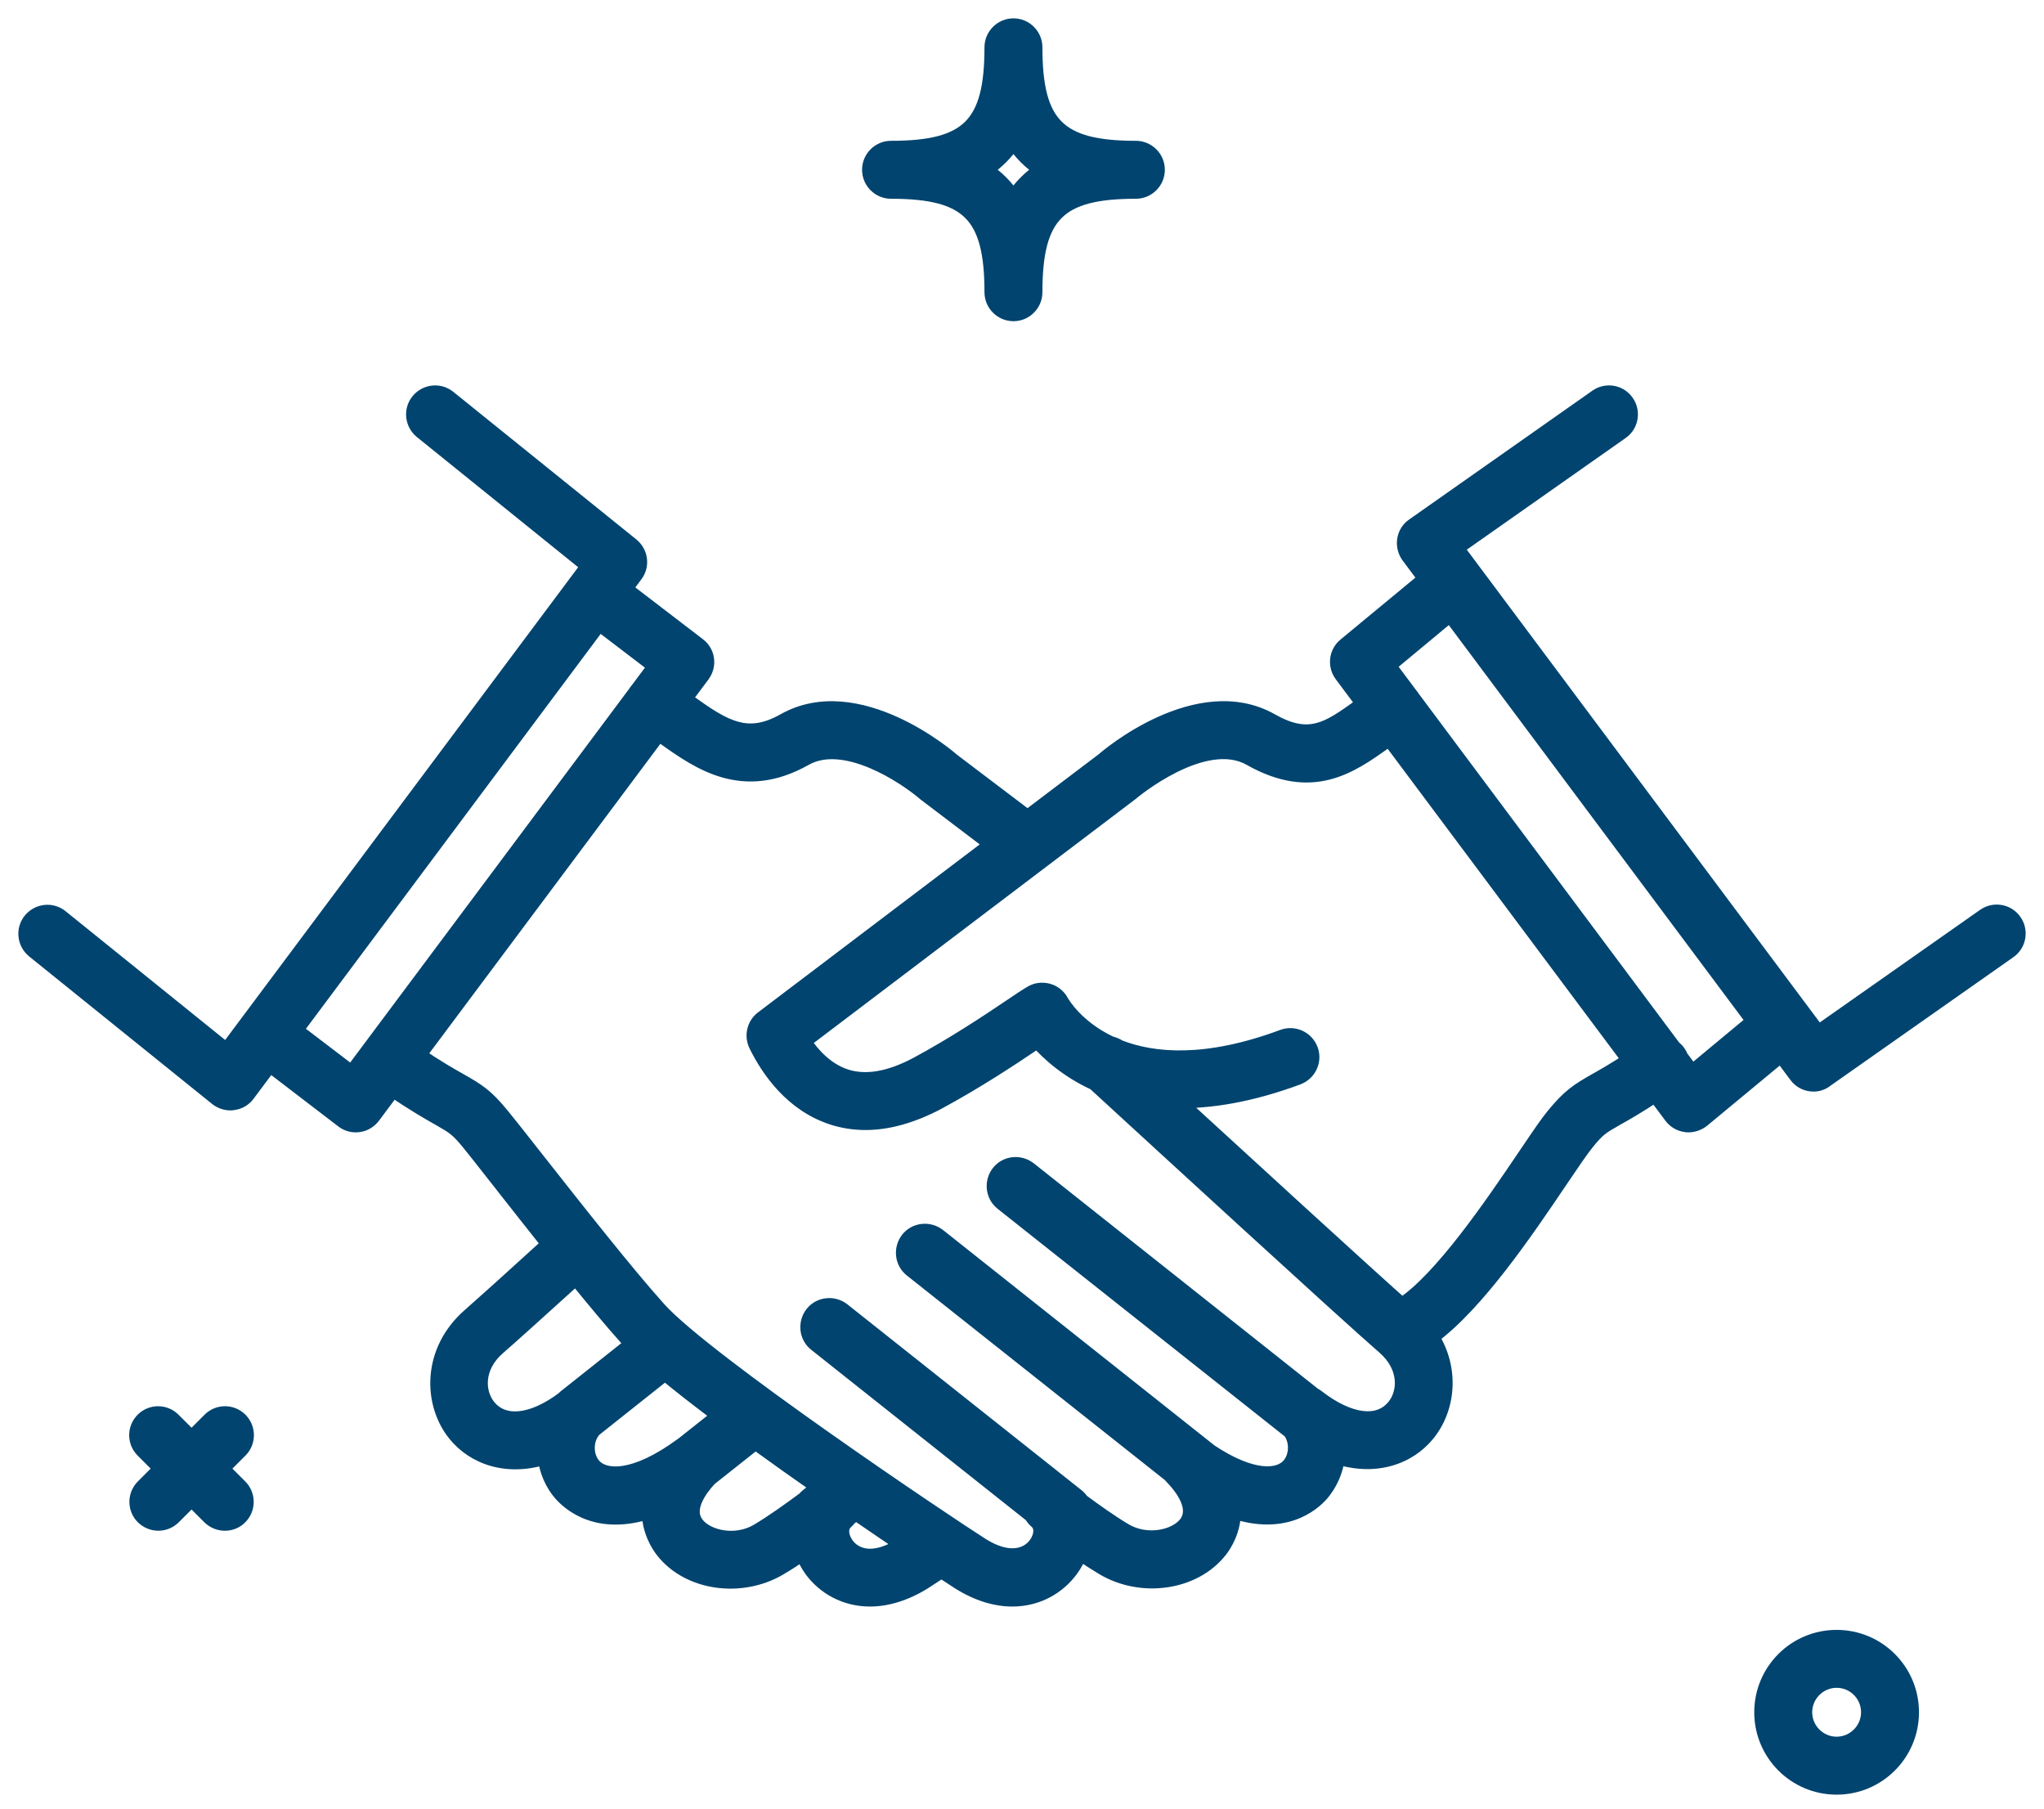 <svg width="78" height="69" viewBox="0 0 78 69" fill="none" xmlns="http://www.w3.org/2000/svg">
<mask id="path-1-outside-1_164_74" maskUnits="userSpaceOnUse" x="0" y="0" width="78" height="69" fill="black">
<rect fill="white" width="78" height="69"/>
<path fill-rule="evenodd" clip-rule="evenodd" d="M37.868 11.149C37.868 11.592 38.231 11.954 38.674 11.954C39.117 11.954 39.479 11.592 39.479 11.149C39.479 8.185 40.381 7.283 43.345 7.283C43.788 7.283 44.151 6.92 44.151 6.477C44.151 6.034 43.788 5.672 43.345 5.672C40.381 5.672 39.479 4.77 39.479 1.805C39.479 1.362 39.117 1 38.674 1C38.231 1 37.868 1.362 37.868 1.805C37.868 4.77 36.966 5.672 34.002 5.672C33.559 5.672 33.197 6.034 33.197 6.477C33.197 6.92 33.559 7.283 34.002 7.283C36.966 7.283 37.868 8.185 37.868 11.149ZM38.674 7.589C38.384 7.138 38.013 6.767 37.562 6.477C38.013 6.187 38.384 5.817 38.674 5.366C38.964 5.817 39.334 6.187 39.785 6.477C39.334 6.767 38.964 7.138 38.674 7.589ZM68.564 41.023C68.717 41.232 68.959 41.345 69.209 41.345C69.362 41.345 69.523 41.297 69.668 41.184L76.659 36.271C77.022 36.021 77.11 35.514 76.852 35.151C76.603 34.789 76.095 34.7 75.733 34.958L69.378 39.42L55.548 20.903L61.863 16.465C62.225 16.215 62.314 15.707 62.056 15.345C61.806 14.983 61.299 14.894 60.937 15.152L53.945 20.065C53.768 20.186 53.647 20.379 53.615 20.597C53.583 20.814 53.639 21.032 53.768 21.209L54.423 22.086L51.343 24.632C51.013 24.906 50.957 25.389 51.214 25.735L52.054 26.86C51.999 26.899 51.945 26.937 51.891 26.976C50.699 27.83 49.974 28.345 48.508 27.515C45.705 25.929 42.234 28.901 42.129 28.998L39.211 31.209L36.346 29.038C36.201 28.909 32.729 25.929 29.926 27.515C28.517 28.305 27.663 27.789 26.278 26.799C26.219 26.756 26.16 26.713 26.101 26.671L26.793 25.743C27.059 25.389 26.995 24.89 26.64 24.624L23.826 22.469L24.232 21.925C24.498 21.579 24.433 21.088 24.095 20.814L17.112 15.184C16.765 14.902 16.258 14.958 15.976 15.305C15.694 15.651 15.751 16.158 16.097 16.44L22.476 21.587L8.646 40.105L2.316 34.998C1.969 34.716 1.462 34.772 1.18 35.119C0.898 35.465 0.954 35.972 1.301 36.254L8.284 41.885C8.429 41.997 8.606 42.062 8.791 42.062C8.824 42.062 8.856 42.062 8.888 42.054C9.105 42.029 9.307 41.917 9.436 41.74L10.293 40.592L13.085 42.73C13.229 42.843 13.399 42.9 13.576 42.9C13.608 42.9 13.648 42.9 13.689 42.891C13.898 42.867 14.091 42.746 14.22 42.577L14.988 41.55C15.844 42.127 16.391 42.438 16.765 42.65C17.329 42.972 17.466 43.053 17.901 43.584C18.107 43.835 18.441 44.26 18.854 44.786L19.182 45.203C19.703 45.868 20.326 46.661 20.969 47.467C19.429 48.87 18.411 49.785 17.949 50.189C16.387 51.542 16.443 53.556 17.394 54.716C18.102 55.578 19.343 56.037 20.817 55.569C20.873 56.093 21.083 56.6 21.445 57.003C21.783 57.374 22.83 58.284 24.788 57.64C24.788 58.389 25.134 58.928 25.311 59.154C26.278 60.386 28.267 60.676 29.741 59.806C30.031 59.637 30.337 59.436 30.643 59.226C30.724 59.46 30.837 59.677 30.99 59.887C31.465 60.531 32.246 60.99 33.197 60.99C33.817 60.99 34.51 60.797 35.242 60.346C35.373 60.261 35.608 60.107 35.924 59.9C36.259 60.121 36.493 60.273 36.596 60.337C37.32 60.797 38.013 60.99 38.633 60.99C39.584 60.99 40.365 60.531 40.848 59.878C41.001 59.669 41.122 59.443 41.203 59.218C41.509 59.427 41.823 59.629 42.105 59.798C43.571 60.668 45.56 60.378 46.535 59.145C46.712 58.92 47.058 58.388 47.058 57.631C49.008 58.284 50.063 57.373 50.401 56.995C50.755 56.592 50.965 56.085 51.029 55.561C52.503 56.028 53.744 55.569 54.452 54.707C55.232 53.764 55.415 52.26 54.614 50.998C56.339 49.746 58.234 46.943 59.513 45.051L59.519 45.042C59.954 44.398 60.324 43.85 60.542 43.584C60.968 43.055 61.108 42.975 61.645 42.668L61.678 42.65C62.014 42.463 62.477 42.199 63.169 41.741L63.788 42.569C63.916 42.747 64.118 42.867 64.335 42.892C64.368 42.9 64.4 42.9 64.432 42.9C64.617 42.9 64.802 42.835 64.956 42.714L67.965 40.221L68.564 41.023ZM24.264 26.436C24.292 26.391 24.323 26.35 24.358 26.313L25.029 25.413L22.863 23.762L11.256 39.307L13.423 40.958L24.257 26.447L24.264 26.436ZM25.203 28.012L25.135 27.964L15.951 40.26C16.695 40.762 17.17 41.031 17.531 41.235L17.555 41.248C18.223 41.627 18.545 41.828 19.141 42.561C19.36 42.826 19.714 43.275 20.15 43.829L20.151 43.829L20.446 44.204L20.56 44.348C21.927 46.086 23.911 48.608 25.126 49.955C26.922 51.953 36.12 58.123 37.457 58.968C38.496 59.621 39.213 59.379 39.543 58.928C39.753 58.646 39.825 58.243 39.568 58.026C39.487 57.959 39.424 57.88 39.377 57.794L31.143 51.26C30.797 50.986 30.74 50.479 31.014 50.125C31.288 49.778 31.795 49.722 32.15 49.996L41.082 57.084C41.154 57.14 41.213 57.207 41.26 57.281C41.738 57.635 42.387 58.098 42.918 58.413C43.756 58.904 44.843 58.678 45.27 58.147C45.745 57.543 45.133 56.737 44.722 56.318C44.702 56.297 44.682 56.274 44.664 56.251L34.791 48.425C34.445 48.151 34.389 47.644 34.663 47.289C34.936 46.943 35.444 46.887 35.798 47.161L46.164 55.384L46.166 55.385C47.788 56.467 48.804 56.373 49.201 55.924C49.514 55.574 49.53 54.976 49.251 54.595L49.241 54.587L38.255 45.88C37.908 45.606 37.852 45.099 38.126 44.744C38.4 44.398 38.907 44.341 39.261 44.615L50.124 53.23C50.17 53.253 50.214 53.281 50.256 53.314C51.48 54.264 52.616 54.409 53.212 53.676C53.671 53.121 53.695 52.13 52.849 51.389C51.246 49.994 43.91 43.258 42.086 41.583L41.779 41.302C40.732 40.82 40.022 40.175 39.592 39.686C39.583 39.69 39.575 39.695 39.567 39.7C39.561 39.705 39.554 39.709 39.547 39.714C39.533 39.724 39.519 39.734 39.503 39.742C38.609 40.346 37.248 41.248 35.766 42.046C34.799 42.553 33.881 42.811 33.027 42.811C32.6 42.811 32.182 42.747 31.779 42.618C30.256 42.127 29.354 40.846 28.871 39.863C28.702 39.517 28.799 39.098 29.105 38.864L37.884 32.214L35.331 30.278C34.526 29.585 32.222 28.063 30.716 28.917C28.353 30.251 26.688 29.067 25.352 28.118L25.343 28.111L25.203 28.012ZM64.037 40.169C64.076 40.225 64.106 40.284 64.129 40.345L64.569 40.934L66.945 38.961L55.338 23.416L52.962 25.389L53.803 26.515C53.834 26.55 53.863 26.588 53.889 26.63L53.889 26.63L63.859 39.984C63.927 40.034 63.987 40.096 64.037 40.169ZM62.205 40.451L53.019 28.151C52.954 28.197 52.889 28.243 52.825 28.289L52.815 28.296C51.529 29.213 50.072 30.25 47.719 28.917C45.931 27.902 43.176 30.222 43.152 30.246L30.643 39.726C30.989 40.258 31.529 40.846 32.27 41.087C33.043 41.337 33.962 41.176 35.001 40.62C36.41 39.863 37.731 38.985 38.601 38.397L38.622 38.383C38.911 38.188 39.153 38.024 39.342 37.914C39.527 37.793 39.761 37.761 39.978 37.817C40.196 37.874 40.381 38.019 40.486 38.22C40.526 38.293 41.065 39.222 42.388 39.836C42.495 39.857 42.598 39.9 42.69 39.965C44.019 40.484 46.034 40.661 48.959 39.573C49.378 39.42 49.837 39.63 49.998 40.048C50.151 40.467 49.942 40.926 49.523 41.087C47.716 41.758 46.182 42 44.893 41.978C47.506 44.375 51.807 48.313 53.491 49.815C55.005 48.845 56.999 45.902 58.19 44.14L58.342 43.916L58.342 43.916L58.342 43.916C58.745 43.321 59.065 42.849 59.301 42.562C59.906 41.828 60.22 41.627 60.888 41.249L60.912 41.235C61.224 41.059 61.622 40.833 62.205 40.451ZM21.976 48.72C20.463 50.09 19.466 50.992 18.996 51.397C18.143 52.138 18.175 53.129 18.634 53.685C19.215 54.391 20.308 54.279 21.497 53.393C21.521 53.368 21.546 53.344 21.574 53.322L24.153 51.274C24.07 51.19 23.993 51.11 23.926 51.035C23.382 50.43 22.694 49.604 21.976 48.72ZM25.378 52.366L22.663 54.522C22.315 54.893 22.309 55.556 22.645 55.932C23.072 56.407 24.216 56.488 26.06 55.127C26.069 55.12 26.078 55.113 26.088 55.107L27.478 54.006C26.701 53.423 25.982 52.865 25.378 52.366ZM26.576 58.163C26.121 57.585 26.663 56.829 27.07 56.391L28.827 54.999C29.632 55.583 30.463 56.172 31.27 56.735L30.829 57.084C30.784 57.12 30.744 57.16 30.709 57.203C30.223 57.565 29.502 58.085 28.92 58.429C28.09 58.92 26.995 58.695 26.576 58.163ZM32.394 57.906C32.359 57.955 32.318 58.001 32.27 58.042C32.013 58.26 32.085 58.663 32.294 58.944C32.625 59.395 33.342 59.637 34.381 58.985L34.468 58.928C33.927 58.563 33.313 58.147 32.659 57.697L32.394 57.906ZM70.086 68.167C68.516 68.167 67.243 66.894 67.243 65.324C67.243 63.753 68.516 62.48 70.086 62.48C71.657 62.48 72.929 63.753 72.929 65.324C72.929 66.894 71.657 68.167 70.086 68.167ZM70.086 64.091C69.41 64.091 68.854 64.647 68.854 65.324C68.854 66 69.41 66.556 70.086 66.556C70.763 66.556 71.319 66 71.319 65.324C71.319 64.647 70.771 64.091 70.086 64.091ZM8.582 58.099C8.373 58.099 8.171 58.018 8.01 57.865L7.309 57.164L6.609 57.865C6.456 58.018 6.246 58.098 6.045 58.098C5.835 58.098 5.634 58.018 5.473 57.865C5.159 57.551 5.159 57.043 5.473 56.729L6.174 56.028L5.465 55.32C5.151 55.006 5.151 54.498 5.465 54.184C5.779 53.87 6.287 53.87 6.601 54.184L7.309 54.893L8.018 54.184C8.332 53.87 8.84 53.87 9.154 54.184C9.468 54.498 9.468 55.005 9.154 55.319L8.445 56.028L9.146 56.729C9.46 57.043 9.46 57.551 9.146 57.865C9.001 58.018 8.792 58.099 8.582 58.099Z"/>
</mask>
<path fill-rule="evenodd" clip-rule="evenodd" d="M37.868 11.149C37.868 11.592 38.231 11.954 38.674 11.954C39.117 11.954 39.479 11.592 39.479 11.149C39.479 8.185 40.381 7.283 43.345 7.283C43.788 7.283 44.151 6.92 44.151 6.477C44.151 6.034 43.788 5.672 43.345 5.672C40.381 5.672 39.479 4.77 39.479 1.805C39.479 1.362 39.117 1 38.674 1C38.231 1 37.868 1.362 37.868 1.805C37.868 4.77 36.966 5.672 34.002 5.672C33.559 5.672 33.197 6.034 33.197 6.477C33.197 6.92 33.559 7.283 34.002 7.283C36.966 7.283 37.868 8.185 37.868 11.149ZM38.674 7.589C38.384 7.138 38.013 6.767 37.562 6.477C38.013 6.187 38.384 5.817 38.674 5.366C38.964 5.817 39.334 6.187 39.785 6.477C39.334 6.767 38.964 7.138 38.674 7.589ZM68.564 41.023C68.717 41.232 68.959 41.345 69.209 41.345C69.362 41.345 69.523 41.297 69.668 41.184L76.659 36.271C77.022 36.021 77.11 35.514 76.852 35.151C76.603 34.789 76.095 34.7 75.733 34.958L69.378 39.42L55.548 20.903L61.863 16.465C62.225 16.215 62.314 15.707 62.056 15.345C61.806 14.983 61.299 14.894 60.937 15.152L53.945 20.065C53.768 20.186 53.647 20.379 53.615 20.597C53.583 20.814 53.639 21.032 53.768 21.209L54.423 22.086L51.343 24.632C51.013 24.906 50.957 25.389 51.214 25.735L52.054 26.86C51.999 26.899 51.945 26.937 51.891 26.976C50.699 27.83 49.974 28.345 48.508 27.515C45.705 25.929 42.234 28.901 42.129 28.998L39.211 31.209L36.346 29.038C36.201 28.909 32.729 25.929 29.926 27.515C28.517 28.305 27.663 27.789 26.278 26.799C26.219 26.756 26.16 26.713 26.101 26.671L26.793 25.743C27.059 25.389 26.995 24.89 26.64 24.624L23.826 22.469L24.232 21.925C24.498 21.579 24.433 21.088 24.095 20.814L17.112 15.184C16.765 14.902 16.258 14.958 15.976 15.305C15.694 15.651 15.751 16.158 16.097 16.44L22.476 21.587L8.646 40.105L2.316 34.998C1.969 34.716 1.462 34.772 1.18 35.119C0.898 35.465 0.954 35.972 1.301 36.254L8.284 41.885C8.429 41.997 8.606 42.062 8.791 42.062C8.824 42.062 8.856 42.062 8.888 42.054C9.105 42.029 9.307 41.917 9.436 41.74L10.293 40.592L13.085 42.73C13.229 42.843 13.399 42.9 13.576 42.9C13.608 42.9 13.648 42.9 13.689 42.891C13.898 42.867 14.091 42.746 14.22 42.577L14.988 41.55C15.844 42.127 16.391 42.438 16.765 42.65C17.329 42.972 17.466 43.053 17.901 43.584C18.107 43.835 18.441 44.26 18.854 44.786L19.182 45.203C19.703 45.868 20.326 46.661 20.969 47.467C19.429 48.87 18.411 49.785 17.949 50.189C16.387 51.542 16.443 53.556 17.394 54.716C18.102 55.578 19.343 56.037 20.817 55.569C20.873 56.093 21.083 56.6 21.445 57.003C21.783 57.374 22.83 58.284 24.788 57.64C24.788 58.389 25.134 58.928 25.311 59.154C26.278 60.386 28.267 60.676 29.741 59.806C30.031 59.637 30.337 59.436 30.643 59.226C30.724 59.46 30.837 59.677 30.99 59.887C31.465 60.531 32.246 60.99 33.197 60.99C33.817 60.99 34.51 60.797 35.242 60.346C35.373 60.261 35.608 60.107 35.924 59.9C36.259 60.121 36.493 60.273 36.596 60.337C37.32 60.797 38.013 60.99 38.633 60.99C39.584 60.99 40.365 60.531 40.848 59.878C41.001 59.669 41.122 59.443 41.203 59.218C41.509 59.427 41.823 59.629 42.105 59.798C43.571 60.668 45.56 60.378 46.535 59.145C46.712 58.92 47.058 58.388 47.058 57.631C49.008 58.284 50.063 57.373 50.401 56.995C50.755 56.592 50.965 56.085 51.029 55.561C52.503 56.028 53.744 55.569 54.452 54.707C55.232 53.764 55.415 52.26 54.614 50.998C56.339 49.746 58.234 46.943 59.513 45.051L59.519 45.042C59.954 44.398 60.324 43.85 60.542 43.584C60.968 43.055 61.108 42.975 61.645 42.668L61.678 42.65C62.014 42.463 62.477 42.199 63.169 41.741L63.788 42.569C63.916 42.747 64.118 42.867 64.335 42.892C64.368 42.9 64.4 42.9 64.432 42.9C64.617 42.9 64.802 42.835 64.956 42.714L67.965 40.221L68.564 41.023ZM24.264 26.436C24.292 26.391 24.323 26.35 24.358 26.313L25.029 25.413L22.863 23.762L11.256 39.307L13.423 40.958L24.257 26.447L24.264 26.436ZM25.203 28.012L25.135 27.964L15.951 40.26C16.695 40.762 17.17 41.031 17.531 41.235L17.555 41.248C18.223 41.627 18.545 41.828 19.141 42.561C19.36 42.826 19.714 43.275 20.15 43.829L20.151 43.829L20.446 44.204L20.56 44.348C21.927 46.086 23.911 48.608 25.126 49.955C26.922 51.953 36.12 58.123 37.457 58.968C38.496 59.621 39.213 59.379 39.543 58.928C39.753 58.646 39.825 58.243 39.568 58.026C39.487 57.959 39.424 57.88 39.377 57.794L31.143 51.26C30.797 50.986 30.74 50.479 31.014 50.125C31.288 49.778 31.795 49.722 32.15 49.996L41.082 57.084C41.154 57.14 41.213 57.207 41.26 57.281C41.738 57.635 42.387 58.098 42.918 58.413C43.756 58.904 44.843 58.678 45.27 58.147C45.745 57.543 45.133 56.737 44.722 56.318C44.702 56.297 44.682 56.274 44.664 56.251L34.791 48.425C34.445 48.151 34.389 47.644 34.663 47.289C34.936 46.943 35.444 46.887 35.798 47.161L46.164 55.384L46.166 55.385C47.788 56.467 48.804 56.373 49.201 55.924C49.514 55.574 49.53 54.976 49.251 54.595L49.241 54.587L38.255 45.88C37.908 45.606 37.852 45.099 38.126 44.744C38.4 44.398 38.907 44.341 39.261 44.615L50.124 53.23C50.17 53.253 50.214 53.281 50.256 53.314C51.48 54.264 52.616 54.409 53.212 53.676C53.671 53.121 53.695 52.13 52.849 51.389C51.246 49.994 43.91 43.258 42.086 41.583L41.779 41.302C40.732 40.82 40.022 40.175 39.592 39.686C39.583 39.69 39.575 39.695 39.567 39.7C39.561 39.705 39.554 39.709 39.547 39.714C39.533 39.724 39.519 39.734 39.503 39.742C38.609 40.346 37.248 41.248 35.766 42.046C34.799 42.553 33.881 42.811 33.027 42.811C32.6 42.811 32.182 42.747 31.779 42.618C30.256 42.127 29.354 40.846 28.871 39.863C28.702 39.517 28.799 39.098 29.105 38.864L37.884 32.214L35.331 30.278C34.526 29.585 32.222 28.063 30.716 28.917C28.353 30.251 26.688 29.067 25.352 28.118L25.343 28.111L25.203 28.012ZM64.037 40.169C64.076 40.225 64.106 40.284 64.129 40.345L64.569 40.934L66.945 38.961L55.338 23.416L52.962 25.389L53.803 26.515C53.834 26.55 53.863 26.588 53.889 26.63L53.889 26.63L63.859 39.984C63.927 40.034 63.987 40.096 64.037 40.169ZM62.205 40.451L53.019 28.151C52.954 28.197 52.889 28.243 52.825 28.289L52.815 28.296C51.529 29.213 50.072 30.25 47.719 28.917C45.931 27.902 43.176 30.222 43.152 30.246L30.643 39.726C30.989 40.258 31.529 40.846 32.27 41.087C33.043 41.337 33.962 41.176 35.001 40.62C36.41 39.863 37.731 38.985 38.601 38.397L38.622 38.383C38.911 38.188 39.153 38.024 39.342 37.914C39.527 37.793 39.761 37.761 39.978 37.817C40.196 37.874 40.381 38.019 40.486 38.22C40.526 38.293 41.065 39.222 42.388 39.836C42.495 39.857 42.598 39.9 42.69 39.965C44.019 40.484 46.034 40.661 48.959 39.573C49.378 39.42 49.837 39.63 49.998 40.048C50.151 40.467 49.942 40.926 49.523 41.087C47.716 41.758 46.182 42 44.893 41.978C47.506 44.375 51.807 48.313 53.491 49.815C55.005 48.845 56.999 45.902 58.19 44.14L58.342 43.916L58.342 43.916L58.342 43.916C58.745 43.321 59.065 42.849 59.301 42.562C59.906 41.828 60.22 41.627 60.888 41.249L60.912 41.235C61.224 41.059 61.622 40.833 62.205 40.451ZM21.976 48.72C20.463 50.09 19.466 50.992 18.996 51.397C18.143 52.138 18.175 53.129 18.634 53.685C19.215 54.391 20.308 54.279 21.497 53.393C21.521 53.368 21.546 53.344 21.574 53.322L24.153 51.274C24.07 51.19 23.993 51.11 23.926 51.035C23.382 50.43 22.694 49.604 21.976 48.72ZM25.378 52.366L22.663 54.522C22.315 54.893 22.309 55.556 22.645 55.932C23.072 56.407 24.216 56.488 26.06 55.127C26.069 55.12 26.078 55.113 26.088 55.107L27.478 54.006C26.701 53.423 25.982 52.865 25.378 52.366ZM26.576 58.163C26.121 57.585 26.663 56.829 27.07 56.391L28.827 54.999C29.632 55.583 30.463 56.172 31.27 56.735L30.829 57.084C30.784 57.12 30.744 57.16 30.709 57.203C30.223 57.565 29.502 58.085 28.92 58.429C28.09 58.92 26.995 58.695 26.576 58.163ZM32.394 57.906C32.359 57.955 32.318 58.001 32.27 58.042C32.013 58.26 32.085 58.663 32.294 58.944C32.625 59.395 33.342 59.637 34.381 58.985L34.468 58.928C33.927 58.563 33.313 58.147 32.659 57.697L32.394 57.906ZM70.086 68.167C68.516 68.167 67.243 66.894 67.243 65.324C67.243 63.753 68.516 62.48 70.086 62.48C71.657 62.48 72.929 63.753 72.929 65.324C72.929 66.894 71.657 68.167 70.086 68.167ZM70.086 64.091C69.41 64.091 68.854 64.647 68.854 65.324C68.854 66 69.41 66.556 70.086 66.556C70.763 66.556 71.319 66 71.319 65.324C71.319 64.647 70.771 64.091 70.086 64.091ZM8.582 58.099C8.373 58.099 8.171 58.018 8.01 57.865L7.309 57.164L6.609 57.865C6.456 58.018 6.246 58.098 6.045 58.098C5.835 58.098 5.634 58.018 5.473 57.865C5.159 57.551 5.159 57.043 5.473 56.729L6.174 56.028L5.465 55.32C5.151 55.006 5.151 54.498 5.465 54.184C5.779 53.87 6.287 53.87 6.601 54.184L7.309 54.893L8.018 54.184C8.332 53.87 8.84 53.87 9.154 54.184C9.468 54.498 9.468 55.005 9.154 55.319L8.445 56.028L9.146 56.729C9.46 57.043 9.46 57.551 9.146 57.865C9.001 58.018 8.792 58.099 8.582 58.099Z" fill="#00446F"/>
<path d="M37.562 6.477L37.4 6.225L37.007 6.477L37.4 6.729L37.562 6.477ZM38.674 7.589L38.421 7.751L38.674 8.143L38.926 7.751L38.674 7.589ZM38.674 5.366L38.926 5.203L38.674 4.811L38.421 5.203L38.674 5.366ZM39.785 6.477L39.947 6.729L40.34 6.477L39.947 6.225L39.785 6.477ZM68.564 41.023L68.806 40.846L68.805 40.843L68.564 41.023ZM69.668 41.184L69.495 40.938L69.489 40.943L69.484 40.947L69.668 41.184ZM76.659 36.271L76.489 36.024L76.487 36.025L76.659 36.271ZM76.852 35.151L76.605 35.321L76.608 35.325L76.852 35.151ZM75.733 34.958L75.905 35.203L75.907 35.202L75.733 34.958ZM69.378 39.42L69.137 39.6L69.312 39.833L69.55 39.666L69.378 39.42ZM55.548 20.903L55.376 20.657L55.123 20.835L55.308 21.082L55.548 20.903ZM61.863 16.465L61.693 16.218L61.69 16.219L61.863 16.465ZM62.056 15.345L61.809 15.515L61.812 15.519L62.056 15.345ZM60.937 15.152L61.109 15.397L61.111 15.396L60.937 15.152ZM53.945 20.065L54.114 20.313L54.118 20.311L53.945 20.065ZM53.615 20.597L53.912 20.641L53.912 20.641L53.615 20.597ZM53.768 21.209L53.525 21.385L53.528 21.388L53.768 21.209ZM54.423 22.086L54.614 22.317L54.834 22.135L54.663 21.907L54.423 22.086ZM51.343 24.632L51.152 24.401L51.152 24.401L51.343 24.632ZM51.214 25.735L50.974 25.915L50.974 25.915L51.214 25.735ZM52.054 26.86L52.227 27.105L52.479 26.927L52.295 26.68L52.054 26.86ZM51.891 26.976L51.717 26.732L51.716 26.732L51.891 26.976ZM48.508 27.515L48.36 27.777L48.36 27.777L48.508 27.515ZM42.129 28.998L42.31 29.237L42.322 29.228L42.332 29.218L42.129 28.998ZM39.211 31.209L39.029 31.448L39.211 31.585L39.392 31.448L39.211 31.209ZM36.346 29.038L36.147 29.262L36.155 29.27L36.165 29.277L36.346 29.038ZM29.926 27.515L30.073 27.777L30.074 27.776L29.926 27.515ZM26.278 26.799L26.101 27.041L26.103 27.043L26.278 26.799ZM26.101 26.671L25.86 26.491L25.677 26.736L25.926 26.914L26.101 26.671ZM26.793 25.743L26.553 25.563L26.553 25.564L26.793 25.743ZM26.64 24.624L26.458 24.862L26.46 24.864L26.64 24.624ZM23.826 22.469L23.586 22.289L23.409 22.527L23.644 22.707L23.826 22.469ZM24.232 21.925L23.994 21.743L23.991 21.746L24.232 21.925ZM24.095 20.814L24.284 20.581L24.283 20.58L24.095 20.814ZM17.112 15.184L16.922 15.416L16.923 15.417L17.112 15.184ZM15.976 15.305L16.209 15.494L16.209 15.494L15.976 15.305ZM16.097 16.44L15.908 16.673L15.909 16.674L16.097 16.44ZM22.476 21.587L22.716 21.767L22.889 21.535L22.664 21.354L22.476 21.587ZM8.646 40.105L8.458 40.338L8.7 40.533L8.887 40.284L8.646 40.105ZM2.316 34.998L2.126 35.231L2.127 35.231L2.316 34.998ZM1.18 35.119L0.947 34.929L1.18 35.119ZM1.301 36.254L1.111 36.487L1.112 36.488L1.301 36.254ZM8.284 41.885L8.096 42.118L8.1 42.121L8.284 41.885ZM8.888 42.054L8.855 41.755L8.835 41.758L8.815 41.763L8.888 42.054ZM9.436 41.74L9.195 41.56L9.193 41.563L9.436 41.74ZM10.293 40.592L10.475 40.354L10.234 40.169L10.052 40.413L10.293 40.592ZM13.085 42.73L13.269 42.493L13.267 42.492L13.085 42.73ZM13.689 42.891L13.654 42.593L13.642 42.595L13.63 42.597L13.689 42.891ZM14.22 42.577L14.459 42.759L14.461 42.757L14.22 42.577ZM14.988 41.55L15.156 41.301L14.919 41.141L14.748 41.37L14.988 41.55ZM16.765 42.65L16.914 42.389L16.913 42.389L16.765 42.65ZM17.901 43.584L17.669 43.774L17.669 43.774L17.901 43.584ZM18.854 44.786L18.618 44.972L18.618 44.972L18.854 44.786ZM19.182 45.203L19.418 45.018L19.418 45.018L19.182 45.203ZM20.969 47.467L21.171 47.689L21.378 47.5L21.203 47.28L20.969 47.467ZM17.949 50.189L18.146 50.416L18.147 50.415L17.949 50.189ZM17.394 54.716L17.162 54.906L17.162 54.906L17.394 54.716ZM20.817 55.569L21.115 55.537L21.076 55.173L20.726 55.284L20.817 55.569ZM21.445 57.003L21.222 57.204L21.224 57.206L21.445 57.003ZM24.788 57.64H25.088V57.225L24.694 57.355L24.788 57.64ZM25.311 59.154L25.547 58.969L25.547 58.968L25.311 59.154ZM29.741 59.806L29.59 59.547L29.589 59.548L29.741 59.806ZM30.643 59.226L30.927 59.129L30.799 58.757L30.474 58.979L30.643 59.226ZM30.99 59.887L30.747 60.064L30.748 60.065L30.99 59.887ZM35.242 60.346L35.4 60.602L35.406 60.597L35.242 60.346ZM35.924 59.9L36.09 59.65L35.925 59.541L35.76 59.649L35.924 59.9ZM36.596 60.337L36.756 60.084L36.755 60.084L36.596 60.337ZM40.848 59.878L41.089 60.057L41.09 60.055L40.848 59.878ZM41.203 59.218L41.372 58.97L41.051 58.751L40.92 59.117L41.203 59.218ZM42.105 59.798L41.95 60.055L41.952 60.056L42.105 59.798ZM46.535 59.145L46.77 59.331L46.771 59.331L46.535 59.145ZM47.058 57.631L47.154 57.347L46.758 57.214V57.631H47.058ZM50.401 56.995L50.625 57.195L50.626 57.193L50.401 56.995ZM51.029 55.561L51.12 55.275L50.776 55.166L50.731 55.525L51.029 55.561ZM54.452 54.707L54.221 54.516L54.221 54.517L54.452 54.707ZM54.614 50.998L54.437 50.756L54.209 50.921L54.361 51.159L54.614 50.998ZM59.513 45.051L59.761 45.219L59.761 45.219L59.513 45.051ZM59.519 45.042L59.767 45.21L59.767 45.21L59.519 45.042ZM60.542 43.584L60.774 43.774L60.775 43.773L60.542 43.584ZM61.645 42.668L61.794 42.929L61.794 42.929L61.645 42.668ZM61.678 42.65L61.532 42.388L61.529 42.39L61.678 42.65ZM63.169 41.741L63.409 41.562L63.24 41.335L63.004 41.491L63.169 41.741ZM63.788 42.569L64.03 42.393L64.028 42.39L63.788 42.569ZM64.335 42.892L64.408 42.6L64.388 42.596L64.368 42.593L64.335 42.892ZM64.956 42.714L65.141 42.95L65.147 42.945L64.956 42.714ZM67.965 40.221L68.206 40.041L68.017 39.788L67.774 39.99L67.965 40.221ZM24.358 26.313L24.578 26.517L24.589 26.505L24.598 26.492L24.358 26.313ZM24.264 26.436L24.009 26.279L24.008 26.28L24.264 26.436ZM25.029 25.413L25.27 25.593L25.448 25.355L25.211 25.174L25.029 25.413ZM22.863 23.762L23.045 23.523L22.804 23.34L22.622 23.582L22.863 23.762ZM11.256 39.307L11.016 39.128L10.838 39.366L11.074 39.546L11.256 39.307ZM13.423 40.958L13.241 41.197L13.482 41.381L13.663 41.138L13.423 40.958ZM24.257 26.447L24.498 26.627L24.506 26.615L24.514 26.603L24.257 26.447ZM25.135 27.964L25.308 27.719L25.07 27.55L24.895 27.784L25.135 27.964ZM25.203 28.012L25.029 28.256L25.029 28.257L25.203 28.012ZM15.951 40.26L15.71 40.081L15.522 40.333L15.783 40.509L15.951 40.26ZM17.531 41.235L17.679 40.974L17.679 40.974L17.531 41.235ZM17.555 41.248L17.702 40.987L17.702 40.987L17.555 41.248ZM19.141 42.561L18.909 42.75L18.91 42.752L19.141 42.561ZM20.15 43.829L19.915 44.014L19.915 44.016L20.15 43.829ZM20.151 43.829L20.386 43.644L20.385 43.642L20.151 43.829ZM20.446 44.204L20.682 44.019L20.682 44.019L20.446 44.204ZM20.56 44.348L20.795 44.163L20.795 44.163L20.56 44.348ZM25.126 49.955L25.349 49.755L25.349 49.754L25.126 49.955ZM37.457 58.968L37.297 59.222L37.298 59.222L37.457 58.968ZM39.543 58.928L39.303 58.749L39.301 58.751L39.543 58.928ZM39.568 58.026L39.761 57.797L39.76 57.795L39.568 58.026ZM39.377 57.794L39.64 57.65L39.611 57.597L39.563 57.559L39.377 57.794ZM31.143 51.26L31.329 51.025L31.329 51.025L31.143 51.26ZM31.014 50.125L30.779 49.939L30.777 49.941L31.014 50.125ZM32.15 49.996L32.336 49.761L32.333 49.758L32.15 49.996ZM41.082 57.084L40.896 57.319L40.896 57.319L41.082 57.084ZM41.26 57.281L41.006 57.441L41.036 57.488L41.081 57.522L41.26 57.281ZM42.918 58.413L42.766 58.671L42.767 58.671L42.918 58.413ZM45.27 58.147L45.504 58.334L45.506 58.332L45.27 58.147ZM44.722 56.318L44.508 56.528L44.508 56.528L44.722 56.318ZM44.664 56.251L44.901 56.067L44.879 56.038L44.85 56.016L44.664 56.251ZM34.791 48.425L34.978 48.19L34.977 48.19L34.791 48.425ZM34.663 47.289L34.427 47.103L34.425 47.106L34.663 47.289ZM35.798 47.161L35.985 46.925L35.982 46.923L35.798 47.161ZM46.164 55.384L45.978 55.619L45.978 55.619L46.164 55.384ZM46.166 55.385L45.98 55.62L45.989 55.628L45.999 55.635L46.166 55.385ZM49.201 55.924L48.977 55.724L48.976 55.725L49.201 55.924ZM49.251 54.595L49.493 54.418L49.471 54.387L49.441 54.363L49.251 54.595ZM49.241 54.587L49.431 54.355L49.427 54.352L49.241 54.587ZM38.255 45.88L38.441 45.645L38.441 45.644L38.255 45.88ZM38.126 44.744L37.891 44.558L37.888 44.561L38.126 44.744ZM39.261 44.615L39.448 44.38L39.445 44.378L39.261 44.615ZM50.124 53.23L49.937 53.465L49.961 53.484L49.989 53.498L50.124 53.23ZM50.256 53.314L50.071 53.55L50.072 53.551L50.256 53.314ZM53.212 53.676L52.981 53.485L52.979 53.487L53.212 53.676ZM52.849 51.389L53.047 51.163L53.046 51.163L52.849 51.389ZM42.086 41.583L42.288 41.362L42.288 41.362L42.086 41.583ZM41.779 41.302L41.982 41.081L41.947 41.049L41.905 41.029L41.779 41.302ZM39.592 39.686L39.817 39.488L39.664 39.314L39.458 39.418L39.592 39.686ZM39.567 39.7L39.733 39.95L39.733 39.95L39.567 39.7ZM39.547 39.714L39.722 39.958L39.722 39.958L39.547 39.714ZM39.503 39.742L39.369 39.474L39.351 39.483L39.335 39.494L39.503 39.742ZM35.766 42.046L35.905 42.312L35.908 42.31L35.766 42.046ZM31.779 42.618L31.687 42.903L31.687 42.904L31.779 42.618ZM28.871 39.863L28.602 39.995L28.602 39.995L28.871 39.863ZM29.105 38.864L28.924 38.625L28.923 38.626L29.105 38.864ZM37.884 32.214L38.065 32.453L38.38 32.214L38.065 31.975L37.884 32.214ZM35.331 30.278L35.135 30.506L35.142 30.512L35.15 30.517L35.331 30.278ZM30.716 28.917L30.863 29.178L30.864 29.178L30.716 28.917ZM25.352 28.118L25.526 27.873L25.526 27.873L25.352 28.118ZM25.343 28.111L25.517 27.867L25.517 27.867L25.343 28.111ZM64.129 40.345L63.847 40.449L63.862 40.49L63.888 40.524L64.129 40.345ZM64.037 40.169L64.284 39.999L64.284 39.999L64.037 40.169ZM64.569 40.934L64.329 41.114L64.517 41.367L64.76 41.165L64.569 40.934ZM66.945 38.961L67.137 39.192L67.356 39.01L67.185 38.782L66.945 38.961ZM55.338 23.416L55.579 23.236L55.39 22.983L55.147 23.185L55.338 23.416ZM52.962 25.389L52.771 25.158L52.551 25.34L52.722 25.569L52.962 25.389ZM53.803 26.515L53.563 26.695L53.571 26.706L53.58 26.716L53.803 26.515ZM53.889 26.63L53.633 26.787L53.633 26.787L53.889 26.63ZM53.889 26.63L53.634 26.788L53.641 26.799L53.649 26.81L53.889 26.63ZM63.859 39.984L63.619 40.163L63.645 40.198L63.679 40.224L63.859 39.984ZM53.019 28.151L53.259 27.972L53.084 27.738L52.846 27.906L53.019 28.151ZM62.205 40.451L62.37 40.702L62.637 40.527L62.446 40.271L62.205 40.451ZM52.825 28.289L52.999 28.533L53 28.532L52.825 28.289ZM52.815 28.296L52.989 28.541L52.989 28.541L52.815 28.296ZM47.719 28.917L47.571 29.178L47.571 29.178L47.719 28.917ZM43.152 30.246L43.333 30.485L43.349 30.473L43.364 30.458L43.152 30.246ZM30.643 39.726L30.462 39.487L30.239 39.656L30.392 39.89L30.643 39.726ZM32.27 41.087L32.177 41.373L32.178 41.373L32.27 41.087ZM35.001 40.62L35.142 40.885L35.143 40.885L35.001 40.62ZM38.601 38.397L38.433 38.149L38.433 38.149L38.601 38.397ZM38.622 38.383L38.79 38.632L38.79 38.632L38.622 38.383ZM39.342 37.914L39.493 38.173L39.5 38.169L39.506 38.165L39.342 37.914ZM40.486 38.22L40.219 38.358L40.224 38.366L40.486 38.22ZM42.388 39.836L42.261 40.108L42.294 40.123L42.329 40.13L42.388 39.836ZM42.69 39.965L42.518 40.21L42.547 40.231L42.581 40.244L42.69 39.965ZM48.959 39.573L48.856 39.291L48.855 39.292L48.959 39.573ZM49.998 40.048L50.28 39.945L50.278 39.941L49.998 40.048ZM49.523 41.087L49.627 41.369L49.631 41.367L49.523 41.087ZM44.893 41.978L44.898 41.678L44.107 41.664L44.69 42.199L44.893 41.978ZM53.491 49.815L53.292 50.039L53.462 50.191L53.653 50.068L53.491 49.815ZM58.19 44.14L57.941 43.972L57.941 43.972L58.19 44.14ZM58.342 43.916L58.59 44.085L58.594 44.078L58.599 44.071L58.342 43.916ZM58.342 43.916L58.095 43.745L58.09 43.753L58.084 43.762L58.342 43.916ZM58.342 43.916L58.588 44.087L58.59 44.084L58.342 43.916ZM59.301 42.562L59.533 42.752L59.533 42.752L59.301 42.562ZM60.888 41.249L60.74 40.987L60.74 40.987L60.888 41.249ZM60.912 41.235L60.764 40.974L60.764 40.974L60.912 41.235ZM18.996 51.397L18.8 51.17L18.8 51.171L18.996 51.397ZM21.976 48.72L22.209 48.531L22.01 48.286L21.775 48.498L21.976 48.72ZM18.634 53.685L18.866 53.494L18.865 53.494L18.634 53.685ZM21.497 53.393L21.676 53.634L21.697 53.618L21.714 53.6L21.497 53.393ZM21.574 53.322L21.387 53.087L21.384 53.089L21.574 53.322ZM24.153 51.274L24.34 51.509L24.603 51.3L24.366 51.062L24.153 51.274ZM23.926 51.035L24.149 50.834L24.149 50.834L23.926 51.035ZM22.663 54.522L22.476 54.286L22.459 54.3L22.444 54.317L22.663 54.522ZM25.378 52.366L25.569 52.134L25.381 51.98L25.191 52.131L25.378 52.366ZM22.645 55.932L22.421 56.132L22.422 56.133L22.645 55.932ZM26.06 55.127L25.882 54.885L25.882 54.885L26.06 55.127ZM26.088 55.107L26.256 55.355L26.265 55.349L26.274 55.342L26.088 55.107ZM27.478 54.006L27.665 54.241L27.97 53.999L27.658 53.766L27.478 54.006ZM27.07 56.391L26.884 56.156L26.866 56.17L26.851 56.187L27.07 56.391ZM26.576 58.163L26.34 58.349L26.34 58.349L26.576 58.163ZM28.827 54.999L29.003 54.756L28.819 54.623L28.641 54.764L28.827 54.999ZM31.27 56.735L31.456 56.97L31.772 56.72L31.441 56.489L31.27 56.735ZM30.829 57.084L30.643 56.848L30.639 56.851L30.829 57.084ZM30.709 57.203L30.889 57.443L30.919 57.421L30.942 57.392L30.709 57.203ZM28.92 58.429L28.767 58.171L28.767 58.171L28.92 58.429ZM32.27 58.042L32.464 58.272L32.468 58.268L32.27 58.042ZM32.394 57.906L32.208 57.671L32.176 57.697L32.152 57.73L32.394 57.906ZM32.294 58.944L32.536 58.767L32.535 58.766L32.294 58.944ZM34.381 58.985L34.54 59.239L34.544 59.236L34.381 58.985ZM34.468 58.928L34.632 59.179L35.011 58.932L34.636 58.679L34.468 58.928ZM32.659 57.697L32.829 57.45L32.647 57.325L32.473 57.462L32.659 57.697ZM8.01 57.865L7.798 58.077L7.804 58.083L8.01 57.865ZM7.309 57.164L7.522 56.952L7.309 56.74L7.097 56.952L7.309 57.164ZM6.609 57.865L6.821 58.077L6.821 58.077L6.609 57.865ZM5.473 57.865L5.261 58.077L5.266 58.082L5.473 57.865ZM5.473 56.729L5.685 56.941L5.685 56.941L5.473 56.729ZM6.174 56.028L6.386 56.24L6.598 56.028L6.386 55.816L6.174 56.028ZM5.465 55.32L5.253 55.532L5.253 55.532L5.465 55.32ZM5.465 54.184L5.253 53.972L5.253 53.972L5.465 54.184ZM6.601 54.184L6.813 53.972L6.813 53.972L6.601 54.184ZM7.309 54.893L7.097 55.105L7.309 55.317L7.522 55.105L7.309 54.893ZM8.018 54.184L8.23 54.396L8.23 54.396L8.018 54.184ZM9.154 54.184L8.942 54.396L8.942 54.396L9.154 54.184ZM9.154 55.319L9.366 55.532L9.366 55.532L9.154 55.319ZM8.445 56.028L8.233 55.816L8.021 56.028L8.233 56.24L8.445 56.028ZM9.146 56.729L8.934 56.941L8.934 56.941L9.146 56.729ZM9.146 57.865L8.934 57.653L8.928 57.659L9.146 57.865ZM38.674 11.654C38.396 11.654 38.168 11.426 38.168 11.149H37.568C37.568 11.757 38.065 12.254 38.674 12.254V11.654ZM39.179 11.149C39.179 11.426 38.951 11.654 38.674 11.654V12.254C39.282 12.254 39.779 11.757 39.779 11.149H39.179ZM43.345 6.983C41.853 6.983 40.776 7.205 40.089 7.892C39.401 8.579 39.179 9.656 39.179 11.149H39.779C39.779 9.677 40.008 8.821 40.513 8.316C41.018 7.811 41.874 7.583 43.345 7.583V6.983ZM43.851 6.477C43.851 6.754 43.623 6.983 43.345 6.983V7.583C43.954 7.583 44.451 7.086 44.451 6.477H43.851ZM43.345 5.972C43.623 5.972 43.851 6.2 43.851 6.477H44.451C44.451 5.868 43.954 5.372 43.345 5.372V5.972ZM39.179 1.805C39.179 3.298 39.401 4.375 40.089 5.062C40.776 5.749 41.853 5.972 43.345 5.972V5.372C41.874 5.372 41.018 5.143 40.513 4.638C40.008 4.133 39.779 3.277 39.779 1.805H39.179ZM38.674 1.3C38.951 1.3 39.179 1.528 39.179 1.805H39.779C39.779 1.197 39.282 0.7 38.674 0.7V1.3ZM38.168 1.805C38.168 1.528 38.396 1.3 38.674 1.3V0.7C38.065 0.7 37.568 1.197 37.568 1.805H38.168ZM34.002 5.972C35.495 5.972 36.572 5.749 37.259 5.062C37.946 4.375 38.168 3.298 38.168 1.805H37.568C37.568 3.277 37.339 4.133 36.834 4.638C36.33 5.143 35.474 5.372 34.002 5.372V5.972ZM33.496 6.477C33.496 6.2 33.725 5.972 34.002 5.972V5.372C33.393 5.372 32.897 5.868 32.897 6.477H33.496ZM34.002 6.983C33.725 6.983 33.496 6.754 33.496 6.477H32.897C32.897 7.086 33.393 7.583 34.002 7.583V6.983ZM38.168 11.149C38.168 9.656 37.946 8.579 37.259 7.892C36.572 7.205 35.495 6.983 34.002 6.983V7.583C35.474 7.583 36.33 7.811 36.834 8.316C37.339 8.821 37.568 9.677 37.568 11.149H38.168ZM37.4 6.729C37.815 6.996 38.154 7.336 38.421 7.751L38.926 7.426C38.613 6.939 38.212 6.538 37.724 6.225L37.4 6.729ZM38.421 5.203C38.154 5.618 37.815 5.958 37.4 6.225L37.724 6.729C38.212 6.416 38.613 6.015 38.926 5.528L38.421 5.203ZM39.947 6.225C39.532 5.958 39.193 5.618 38.926 5.203L38.421 5.528C38.734 6.015 39.136 6.416 39.623 6.729L39.947 6.225ZM38.926 7.751C39.193 7.336 39.532 6.996 39.947 6.729L39.623 6.225C39.136 6.538 38.734 6.939 38.421 7.426L38.926 7.751ZM69.209 41.045C69.049 41.045 68.9 40.973 68.806 40.846L68.322 41.2C68.535 41.492 68.869 41.645 69.209 41.645V41.045ZM69.484 40.947C69.393 41.018 69.297 41.045 69.209 41.045V41.645C69.426 41.645 69.653 41.576 69.852 41.421L69.484 40.947ZM76.487 36.025L69.495 40.938L69.84 41.429L76.832 36.516L76.487 36.025ZM76.608 35.325C76.77 35.553 76.712 35.87 76.489 36.024L76.829 36.518C77.331 36.172 77.451 35.475 77.097 34.977L76.608 35.325ZM75.907 35.202C76.134 35.041 76.452 35.098 76.605 35.321L77.099 34.981C76.754 34.479 76.056 34.36 75.559 34.713L75.907 35.202ZM69.55 39.666L75.905 35.203L75.56 34.712L69.205 39.175L69.55 39.666ZM55.308 21.082L69.137 39.6L69.618 39.24L55.788 20.723L55.308 21.082ZM61.69 16.219L55.376 20.657L55.721 21.148L62.035 16.71L61.69 16.219ZM61.812 15.519C61.973 15.746 61.916 16.064 61.693 16.218L62.033 16.712C62.535 16.366 62.654 15.669 62.301 15.171L61.812 15.519ZM61.111 15.396C61.338 15.235 61.655 15.292 61.809 15.515L62.303 15.175C61.958 14.673 61.26 14.553 60.763 14.907L61.111 15.396ZM54.118 20.311L61.109 15.397L60.764 14.906L53.773 19.82L54.118 20.311ZM53.912 20.641C53.932 20.505 54.007 20.386 54.114 20.313L53.776 19.817C53.529 19.986 53.363 20.254 53.318 20.553L53.912 20.641ZM54.011 21.032C53.926 20.916 53.892 20.778 53.912 20.641L53.318 20.553C53.274 20.851 53.352 21.147 53.525 21.385L54.011 21.032ZM54.663 21.907L54.008 21.029L53.528 21.388L54.183 22.265L54.663 21.907ZM51.534 24.863L54.614 22.317L54.232 21.855L51.152 24.401L51.534 24.863ZM51.455 25.556C51.292 25.337 51.329 25.034 51.535 24.863L51.152 24.401C50.697 24.778 50.622 25.442 50.974 25.915L51.455 25.556ZM52.295 26.68L51.455 25.556L50.974 25.915L51.814 27.039L52.295 26.68ZM52.065 27.22C52.119 27.182 52.173 27.143 52.227 27.105L51.881 26.615C51.825 26.654 51.771 26.693 51.717 26.732L52.065 27.22ZM48.36 27.777C49.139 28.217 49.767 28.324 50.377 28.168C50.956 28.019 51.484 27.637 52.066 27.22L51.716 26.732C51.106 27.169 50.675 27.471 50.228 27.586C49.81 27.694 49.343 27.643 48.656 27.255L48.36 27.777ZM42.332 29.218C42.332 29.218 42.336 29.215 42.345 29.207C42.353 29.2 42.365 29.19 42.38 29.177C42.409 29.153 42.451 29.118 42.504 29.076C42.611 28.992 42.761 28.878 42.947 28.748C43.321 28.488 43.836 28.167 44.43 27.899C45.631 27.356 47.085 27.054 48.36 27.777L48.656 27.255C47.129 26.39 45.445 26.781 44.183 27.352C42.914 27.926 41.994 28.714 41.925 28.777L42.332 29.218ZM39.392 31.448L42.31 29.237L41.948 28.759L39.029 30.969L39.392 31.448ZM36.165 29.277L39.029 31.448L39.392 30.969L36.527 28.799L36.165 29.277ZM30.074 27.776C31.349 27.055 32.803 27.357 34.009 27.906C35.207 28.452 36.085 29.207 36.147 29.262L36.545 28.813C36.462 28.739 35.532 27.94 34.257 27.36C32.99 26.784 31.306 26.39 29.779 27.254L30.074 27.776ZM26.103 27.043C26.788 27.532 27.39 27.943 28.014 28.114C28.666 28.292 29.313 28.203 30.073 27.777L29.78 27.254C29.13 27.617 28.645 27.665 28.172 27.535C27.67 27.398 27.153 27.056 26.452 26.555L26.103 27.043ZM25.926 26.914C25.984 26.956 26.043 26.998 26.101 27.041L26.454 26.556C26.395 26.513 26.335 26.47 26.276 26.427L25.926 26.914ZM26.553 25.564L25.86 26.491L26.341 26.85L27.034 25.923L26.553 25.564ZM26.46 24.864C26.678 25.027 26.723 25.338 26.553 25.563L27.033 25.923C27.396 25.44 27.311 24.752 26.82 24.384L26.46 24.864ZM23.644 22.707L26.458 24.862L26.823 24.386L24.009 22.23L23.644 22.707ZM23.991 21.746L23.586 22.289L24.067 22.648L24.472 22.105L23.991 21.746ZM23.906 21.047C24.121 21.221 24.158 21.529 23.994 21.743L24.47 22.108C24.837 21.63 24.745 20.954 24.284 20.581L23.906 21.047ZM16.923 15.417L23.907 21.047L24.283 20.58L17.3 14.95L16.923 15.417ZM16.209 15.494C16.388 15.274 16.707 15.241 16.922 15.416L17.301 14.951C16.824 14.563 16.128 14.643 15.743 15.115L16.209 15.494ZM16.286 16.208C16.066 16.028 16.033 15.71 16.209 15.494L15.743 15.115C15.355 15.592 15.435 16.288 15.908 16.673L16.286 16.208ZM22.664 21.354L16.285 16.207L15.909 16.674L22.288 21.821L22.664 21.354ZM8.887 40.284L22.716 21.767L22.236 21.408L8.406 39.925L8.887 40.284ZM2.127 35.231L8.458 40.338L8.835 39.871L2.504 34.764L2.127 35.231ZM1.413 35.308C1.592 35.088 1.911 35.055 2.126 35.231L2.505 34.765C2.028 34.377 1.332 34.457 0.947 34.929L1.413 35.308ZM1.49 36.022C1.27 35.843 1.237 35.524 1.413 35.308L0.947 34.929C0.559 35.407 0.639 36.102 1.111 36.487L1.49 36.022ZM8.472 41.651L1.489 36.021L1.112 36.488L8.096 42.118L8.472 41.651ZM8.791 41.762C8.677 41.762 8.563 41.722 8.468 41.648L8.1 42.121C8.294 42.273 8.536 42.362 8.791 42.362V41.762ZM8.815 41.763C8.822 41.761 8.825 41.761 8.821 41.761C8.819 41.761 8.816 41.762 8.811 41.762C8.806 41.762 8.8 41.762 8.791 41.762V42.362C8.818 42.362 8.887 42.363 8.961 42.345L8.815 41.763ZM9.193 41.563C9.116 41.669 8.992 41.74 8.855 41.755L8.921 42.352C9.219 42.319 9.498 42.164 9.678 41.916L9.193 41.563ZM10.052 40.413L9.195 41.56L9.676 41.919L10.533 40.772L10.052 40.413ZM13.267 42.492L10.475 40.354L10.11 40.83L12.902 42.968L13.267 42.492ZM13.576 42.599C13.465 42.599 13.361 42.565 13.269 42.493L12.9 42.967C13.098 43.121 13.333 43.2 13.576 43.2V42.599ZM13.63 42.597C13.628 42.598 13.623 42.598 13.614 42.599C13.603 42.599 13.593 42.599 13.576 42.599V43.2C13.605 43.2 13.674 43.2 13.748 43.186L13.63 42.597ZM13.982 42.395C13.896 42.508 13.773 42.58 13.654 42.593L13.723 43.189C14.023 43.155 14.287 42.985 14.459 42.759L13.982 42.395ZM14.748 41.37L13.98 42.398L14.461 42.757L15.228 41.729L14.748 41.37ZM16.913 42.389C16.542 42.179 16.003 41.872 15.156 41.301L14.82 41.798C15.685 42.382 16.24 42.697 16.617 42.911L16.913 42.389ZM18.133 43.394C17.912 43.124 17.753 42.951 17.568 42.804C17.388 42.66 17.191 42.547 16.914 42.389L16.616 42.91C16.904 43.074 17.057 43.163 17.194 43.273C17.328 43.38 17.455 43.513 17.669 43.774L18.133 43.394ZM19.09 44.601C18.678 44.076 18.341 43.648 18.133 43.394L17.669 43.774C17.872 44.022 18.204 44.444 18.618 44.972L19.09 44.601ZM19.418 45.018L19.09 44.601L18.618 44.972L18.946 45.388L19.418 45.018ZM21.203 47.28C20.562 46.475 19.939 45.683 19.418 45.018L18.945 45.388C19.467 46.053 20.091 46.847 20.734 47.654L21.203 47.28ZM18.147 50.415C18.611 50.008 19.631 49.092 21.171 47.689L20.767 47.245C19.227 48.648 18.211 49.561 17.752 49.963L18.147 50.415ZM17.626 54.526C16.775 53.487 16.71 51.659 18.146 50.416L17.753 49.962C16.064 51.425 16.111 53.624 17.162 54.906L17.626 54.526ZM20.726 55.284C19.363 55.716 18.252 55.287 17.625 54.525L17.162 54.906C17.953 55.868 19.323 56.358 20.907 55.855L20.726 55.284ZM21.668 56.803C21.351 56.451 21.165 56.004 21.115 55.537L20.518 55.602C20.581 56.182 20.814 56.751 21.222 57.204L21.668 56.803ZM24.694 57.355C23.774 57.657 23.092 57.589 22.609 57.419C22.121 57.247 21.815 56.963 21.667 56.801L21.224 57.206C21.414 57.414 21.8 57.77 22.41 57.985C23.024 58.202 23.844 58.266 24.881 57.925L24.694 57.355ZM25.547 58.968C25.392 58.771 25.088 58.296 25.088 57.64H24.488C24.488 58.482 24.876 59.086 25.075 59.339L25.547 58.968ZM29.589 59.548C28.225 60.352 26.408 60.066 25.547 58.969L25.075 59.339C26.148 60.706 28.309 61 29.894 60.065L29.589 59.548ZM30.474 58.979C30.17 59.187 29.871 59.383 29.59 59.547L29.892 60.065C30.192 59.891 30.504 59.685 30.813 59.474L30.474 58.979ZM31.232 59.71C31.096 59.525 30.998 59.334 30.927 59.129L30.36 59.324C30.45 59.586 30.577 59.83 30.747 60.064L31.232 59.71ZM33.197 60.69C32.348 60.69 31.654 60.282 31.231 59.709L30.748 60.065C31.276 60.781 32.145 61.29 33.197 61.29V60.69ZM35.085 60.09C34.392 60.517 33.753 60.69 33.197 60.69V61.29C33.881 61.29 34.627 61.077 35.4 60.601L35.085 60.09ZM35.76 59.649C35.444 59.856 35.209 60.01 35.078 60.095L35.406 60.597C35.537 60.512 35.772 60.358 36.089 60.151L35.76 59.649ZM36.755 60.084C36.656 60.021 36.425 59.871 36.09 59.65L35.759 60.15C36.094 60.371 36.33 60.525 36.436 60.592L36.755 60.084ZM38.633 60.69C38.077 60.69 37.439 60.517 36.756 60.084L36.435 60.591C37.201 61.076 37.949 61.29 38.633 61.29V60.69ZM40.607 59.7C40.176 60.282 39.481 60.69 38.633 60.69V61.29C39.686 61.29 40.554 60.78 41.089 60.057L40.607 59.7ZM40.92 59.117C40.85 59.313 40.743 59.514 40.606 59.701L41.09 60.055C41.259 59.824 41.394 59.574 41.485 59.319L40.92 59.117ZM42.259 59.541C41.983 59.375 41.673 59.177 41.372 58.97L41.033 59.465C41.344 59.678 41.663 59.883 41.95 60.055L42.259 59.541ZM46.3 58.959C45.43 60.059 43.612 60.343 42.258 59.54L41.952 60.056C43.529 60.992 45.69 60.697 46.77 59.331L46.3 58.959ZM46.758 57.631C46.758 58.295 46.454 58.762 46.299 58.96L46.771 59.331C46.969 59.078 47.358 58.482 47.358 57.631H46.758ZM50.177 56.795C50.031 56.959 49.722 57.245 49.234 57.417C48.751 57.587 48.069 57.653 47.154 57.347L46.963 57.916C47.997 58.262 48.817 58.199 49.433 57.983C50.044 57.768 50.433 57.409 50.625 57.195L50.177 56.795ZM50.731 55.525C50.674 55.994 50.486 56.444 50.176 56.797L50.626 57.193C51.024 56.74 51.256 56.175 51.327 55.598L50.731 55.525ZM54.221 54.517C53.594 55.279 52.483 55.707 51.12 55.275L50.939 55.847C52.523 56.349 53.893 55.859 54.684 54.898L54.221 54.517ZM54.361 51.159C55.091 52.309 54.919 53.671 54.221 54.516L54.684 54.898C55.545 53.856 55.739 52.21 54.867 50.838L54.361 51.159ZM59.264 44.883C58.624 45.83 57.836 46.996 56.994 48.081C56.148 49.169 55.264 50.155 54.437 50.756L54.79 51.241C55.688 50.589 56.614 49.547 57.468 48.449C58.324 47.346 59.123 46.164 59.761 45.219L59.264 44.883ZM59.27 44.874L59.264 44.883L59.761 45.219L59.767 45.21L59.27 44.874ZM60.31 43.394C60.081 43.674 59.7 44.237 59.27 44.874L59.767 45.21C60.207 44.559 60.568 44.026 60.774 43.774L60.31 43.394ZM61.496 42.408C61.234 42.558 61.042 42.667 60.865 42.809C60.684 42.954 60.526 43.126 60.308 43.396L60.775 43.773C60.984 43.513 61.11 43.381 61.24 43.277C61.373 43.17 61.52 43.086 61.794 42.929L61.496 42.408ZM61.529 42.39L61.496 42.408L61.794 42.929L61.826 42.91L61.529 42.39ZM63.004 41.491C62.319 41.943 61.864 42.203 61.532 42.388L61.823 42.912C62.165 42.722 62.634 42.454 63.334 41.992L63.004 41.491ZM64.028 42.39L63.409 41.562L62.929 41.921L63.547 42.749L64.028 42.39ZM64.368 42.593C64.238 42.579 64.111 42.505 64.03 42.393L63.545 42.746C63.721 42.989 63.998 43.156 64.302 43.19L64.368 42.593ZM64.432 42.6C64.424 42.6 64.418 42.6 64.412 42.599C64.407 42.599 64.404 42.599 64.402 42.599C64.398 42.599 64.401 42.599 64.408 42.6L64.263 43.183C64.336 43.201 64.405 43.2 64.432 43.2V42.6ZM64.77 42.479C64.668 42.559 64.548 42.6 64.432 42.6V43.2C64.686 43.2 64.937 43.111 65.141 42.95L64.77 42.479ZM67.774 39.99L64.764 42.483L65.147 42.945L68.157 40.452L67.774 39.99ZM68.805 40.843L68.206 40.041L67.725 40.4L68.324 41.202L68.805 40.843ZM24.138 26.109C24.09 26.16 24.047 26.217 24.009 26.279L24.519 26.594C24.537 26.565 24.556 26.54 24.578 26.517L24.138 26.109ZM24.789 25.234L24.117 26.133L24.598 26.492L25.27 25.593L24.789 25.234ZM22.681 24L24.848 25.652L25.211 25.174L23.045 23.523L22.681 24ZM11.496 39.487L23.103 23.941L22.622 23.582L11.016 39.128L11.496 39.487ZM13.605 40.72L11.438 39.069L11.074 39.546L13.241 41.197L13.605 40.72ZM24.017 26.268L13.182 40.779L13.663 41.138L24.498 26.627L24.017 26.268ZM24.008 26.28L24.001 26.292L24.514 26.603L24.521 26.592L24.008 26.28ZM24.961 28.208L25.029 28.256L25.376 27.767L25.308 27.719L24.961 28.208ZM16.191 40.44L25.375 28.143L24.895 27.784L15.71 40.081L16.191 40.44ZM17.679 40.974C17.321 40.771 16.853 40.507 16.119 40.011L15.783 40.509C16.537 41.017 17.02 41.29 17.383 41.496L17.679 40.974ZM17.702 40.987L17.679 40.974L17.383 41.496L17.407 41.509L17.702 40.987ZM19.374 42.372C19.068 41.995 18.823 41.744 18.562 41.537C18.302 41.331 18.036 41.176 17.702 40.987L17.407 41.509C17.742 41.699 17.971 41.834 18.189 42.007C18.405 42.178 18.619 42.394 18.909 42.75L19.374 42.372ZM20.386 43.643C19.951 43.091 19.594 42.638 19.373 42.37L18.91 42.752C19.125 43.013 19.477 43.459 19.915 44.014L20.386 43.643ZM20.385 43.642L20.385 43.642L19.915 44.016L19.916 44.016L20.385 43.642ZM20.682 44.019L20.386 43.644L19.915 44.015L20.211 44.39L20.682 44.019ZM20.795 44.163L20.682 44.019L20.21 44.39L20.324 44.534L20.795 44.163ZM25.349 49.754C24.143 48.416 22.166 45.904 20.795 44.163L20.324 44.534C21.688 46.268 23.68 48.799 24.903 50.156L25.349 49.754ZM37.618 58.715C36.955 58.295 34.326 56.545 31.637 54.648C30.293 53.701 28.936 52.718 27.805 51.849C26.667 50.975 25.777 50.23 25.349 49.755L24.903 50.156C25.373 50.679 26.306 51.455 27.44 52.325C28.58 53.201 29.944 54.189 31.291 55.139C33.984 57.038 36.623 58.795 37.297 59.222L37.618 58.715ZM39.301 58.751C39.184 58.911 38.998 59.037 38.736 59.063C38.47 59.09 38.098 59.016 37.617 58.714L37.298 59.222C37.856 59.573 38.361 59.704 38.796 59.66C39.235 59.616 39.572 59.396 39.785 59.105L39.301 58.751ZM39.374 58.255C39.412 58.287 39.438 58.339 39.431 58.431C39.424 58.528 39.379 58.646 39.303 58.749L39.784 59.107C39.917 58.928 40.013 58.704 40.03 58.475C40.047 58.241 39.98 57.982 39.761 57.797L39.374 58.255ZM39.113 57.937C39.178 58.056 39.266 58.165 39.376 58.256L39.76 57.795C39.709 57.753 39.669 57.704 39.64 57.65L39.113 57.937ZM30.956 51.495L39.19 58.029L39.563 57.559L31.329 51.025L30.956 51.495ZM30.777 49.941C30.406 50.421 30.477 51.117 30.957 51.496L31.329 51.025C31.116 50.856 31.075 50.537 31.251 50.308L30.777 49.941ZM32.333 49.758C31.853 49.387 31.158 49.459 30.779 49.939L31.249 50.311C31.418 50.097 31.738 50.056 31.966 50.233L32.333 49.758ZM41.269 56.849L32.336 49.761L31.963 50.231L40.896 57.319L41.269 56.849ZM41.513 57.12C41.449 57.019 41.367 56.926 41.268 56.848L40.896 57.319C40.941 57.355 40.978 57.396 41.006 57.441L41.513 57.12ZM43.071 58.154C42.554 57.848 41.916 57.393 41.438 57.039L41.081 57.522C41.561 57.877 42.22 58.348 42.766 58.671L43.071 58.154ZM45.036 57.959C44.883 58.149 44.584 58.312 44.206 58.366C43.834 58.419 43.423 58.361 43.07 58.154L42.767 58.671C43.251 58.956 43.803 59.03 44.291 58.96C44.773 58.891 45.23 58.676 45.504 58.334L45.036 57.959ZM44.508 56.528C44.704 56.727 44.93 57.003 45.054 57.284C45.176 57.562 45.175 57.782 45.034 57.961L45.506 58.332C45.84 57.907 45.771 57.423 45.603 57.042C45.437 56.664 45.152 56.328 44.937 56.108L44.508 56.528ZM44.427 56.435C44.452 56.467 44.479 56.498 44.508 56.528L44.938 56.109C44.924 56.096 44.912 56.081 44.901 56.067L44.427 56.435ZM34.605 48.66L44.478 56.486L44.85 56.016L34.978 48.19L34.605 48.66ZM34.425 47.106C34.054 47.586 34.126 48.281 34.605 48.66L34.977 48.19C34.764 48.021 34.723 47.702 34.9 47.473L34.425 47.106ZM35.982 46.923C35.502 46.552 34.806 46.624 34.427 47.103L34.898 47.475C35.066 47.262 35.386 47.221 35.615 47.398L35.982 46.923ZM46.351 55.149L35.985 46.925L35.612 47.396L45.978 55.619L46.351 55.149ZM46.352 55.15L46.351 55.149L45.978 55.619L45.98 55.62L46.352 55.15ZM48.976 55.725C48.861 55.856 48.617 55.979 48.176 55.93C47.733 55.882 47.12 55.661 46.332 55.136L45.999 55.635C46.834 56.192 47.54 56.464 48.11 56.527C48.682 56.589 49.144 56.441 49.426 56.122L48.976 55.725ZM49.009 54.772C49.209 55.045 49.191 55.485 48.977 55.724L49.425 56.123C49.836 55.663 49.852 54.907 49.493 54.418L49.009 54.772ZM49.051 54.819L49.061 54.827L49.441 54.363L49.431 54.355L49.051 54.819ZM38.068 46.115L49.055 54.822L49.427 54.352L38.441 45.645L38.068 46.115ZM37.888 44.561C37.517 45.041 37.589 45.736 38.069 46.115L38.441 45.644C38.228 45.476 38.187 45.156 38.363 44.928L37.888 44.561ZM39.445 44.378C38.965 44.007 38.27 44.078 37.891 44.558L38.361 44.93C38.53 44.717 38.849 44.676 39.078 44.853L39.445 44.378ZM50.31 52.995L39.448 44.38L39.075 44.85L49.937 53.465L50.31 52.995ZM50.441 53.077C50.383 53.033 50.322 52.994 50.259 52.962L49.989 53.498C50.017 53.512 50.045 53.53 50.071 53.55L50.441 53.077ZM52.979 53.487C52.758 53.76 52.434 53.882 52.007 53.829C51.567 53.774 51.027 53.533 50.44 53.077L50.072 53.551C50.709 54.046 51.349 54.352 51.933 54.424C52.528 54.498 53.07 54.326 53.445 53.866L52.979 53.487ZM52.652 51.615C53.385 52.257 53.329 53.064 52.981 53.485L53.443 53.867C54.014 53.177 54.005 52.003 53.047 51.163L52.652 51.615ZM41.883 41.804C43.705 43.477 51.045 50.217 52.653 51.615L53.046 51.163C51.447 49.771 44.116 43.04 42.288 41.362L41.883 41.804ZM41.576 41.523L41.883 41.804L42.288 41.362L41.982 41.081L41.576 41.523ZM39.366 39.884C39.818 40.398 40.561 41.072 41.654 41.574L41.905 41.029C40.903 40.569 40.226 39.953 39.817 39.488L39.366 39.884ZM39.733 39.95C39.734 39.95 39.731 39.952 39.726 39.954L39.458 39.418C39.435 39.429 39.416 39.441 39.402 39.45L39.733 39.95ZM39.722 39.958C39.729 39.953 39.731 39.952 39.733 39.95L39.402 39.45C39.39 39.458 39.379 39.466 39.373 39.47L39.722 39.958ZM39.637 40.011C39.678 39.99 39.71 39.966 39.722 39.958L39.373 39.47C39.369 39.473 39.367 39.474 39.365 39.476C39.363 39.477 39.362 39.478 39.362 39.478C39.361 39.478 39.364 39.477 39.369 39.474L39.637 40.011ZM35.908 42.31C37.404 41.505 38.776 40.596 39.671 39.991L39.335 39.494C38.443 40.097 37.092 40.992 35.624 41.782L35.908 42.31ZM33.027 43.111C33.942 43.111 34.908 42.835 35.905 42.312L35.626 41.78C34.691 42.272 33.821 42.511 33.027 42.511V43.111ZM31.687 42.904C32.12 43.042 32.57 43.111 33.027 43.111V42.511C32.631 42.511 32.243 42.451 31.87 42.332L31.687 42.904ZM28.602 39.995C29.099 41.007 30.05 42.375 31.687 42.903L31.871 42.332C30.463 41.878 29.61 40.685 29.14 39.731L28.602 39.995ZM28.923 38.626C28.502 38.947 28.37 39.522 28.602 39.995L29.141 39.731C29.034 39.512 29.096 39.249 29.287 39.103L28.923 38.626ZM37.703 31.975L28.924 38.625L29.286 39.103L38.065 32.453L37.703 31.975ZM35.15 30.517L37.702 32.453L38.065 31.975L35.512 30.039L35.15 30.517ZM30.864 29.178C31.491 28.822 32.328 28.943 33.171 29.294C34 29.64 34.751 30.174 35.135 30.506L35.527 30.051C35.106 29.689 34.302 29.116 33.401 28.741C32.515 28.371 31.447 28.158 30.568 28.656L30.864 29.178ZM25.179 28.362C25.84 28.832 26.631 29.398 27.567 29.662C28.523 29.932 29.613 29.884 30.863 29.178L30.568 28.656C29.456 29.284 28.532 29.311 27.73 29.085C26.91 28.853 26.201 28.353 25.526 27.873L25.179 28.362ZM25.169 28.356L25.179 28.362L25.526 27.873L25.517 27.867L25.169 28.356ZM25.029 28.257L25.17 28.356L25.517 27.867L25.376 27.767L25.029 28.257ZM64.41 40.241C64.379 40.157 64.337 40.075 64.284 39.999L63.79 40.34C63.814 40.374 63.833 40.411 63.847 40.449L64.41 40.241ZM64.809 40.755L64.369 40.165L63.888 40.524L64.329 41.114L64.809 40.755ZM66.753 38.73L64.377 40.703L64.76 41.165L67.137 39.192L66.753 38.73ZM55.098 23.595L66.704 39.14L67.185 38.782L55.579 23.236L55.098 23.595ZM53.154 25.62L55.53 23.646L55.147 23.185L52.771 25.158L53.154 25.62ZM54.044 26.336L53.203 25.21L52.722 25.569L53.563 26.695L54.044 26.336ZM54.144 26.472C54.109 26.415 54.07 26.363 54.026 26.315L53.58 26.716C53.599 26.737 53.617 26.761 53.633 26.787L54.144 26.472ZM54.144 26.473L54.144 26.472L53.633 26.787L53.634 26.788L54.144 26.473ZM64.1 39.804L54.129 26.451L53.649 26.81L63.619 40.163L64.1 39.804ZM64.284 39.999C64.216 39.899 64.132 39.813 64.039 39.744L63.679 40.224C63.721 40.255 63.759 40.294 63.79 40.34L64.284 39.999ZM52.778 28.331L61.965 40.63L62.446 40.271L53.259 27.972L52.778 28.331ZM53 28.532C53.064 28.487 53.127 28.442 53.191 28.396L52.846 27.906C52.78 27.952 52.715 27.999 52.65 28.045L53 28.532ZM52.989 28.541L52.999 28.533L52.651 28.044L52.641 28.052L52.989 28.541ZM47.571 29.178C48.807 29.878 49.838 29.97 50.741 29.741C51.623 29.518 52.353 28.994 52.989 28.541L52.641 28.052C51.99 28.516 51.349 28.968 50.593 29.16C49.858 29.346 48.984 29.289 47.867 28.656L47.571 29.178ZM43.364 30.458C43.352 30.47 43.35 30.471 43.378 30.448C43.398 30.431 43.428 30.407 43.467 30.376C43.545 30.315 43.657 30.23 43.797 30.13C44.079 29.931 44.468 29.68 44.908 29.46C45.815 29.008 46.82 28.752 47.571 29.178L47.867 28.656C46.829 28.067 45.563 28.463 44.64 28.923C44.165 29.16 43.749 29.43 43.451 29.641C43.301 29.746 43.181 29.838 43.096 29.904C43.054 29.938 43.02 29.965 42.997 29.984C42.981 29.997 42.954 30.019 42.94 30.034L43.364 30.458ZM30.824 39.965L43.333 30.485L42.971 30.007L30.462 39.487L30.824 39.965ZM32.363 40.802C31.715 40.591 31.224 40.068 30.895 39.562L30.392 39.89C30.755 40.448 31.343 41.101 32.177 41.373L32.363 40.802ZM34.859 40.356C33.858 40.891 33.028 41.017 32.362 40.802L32.178 41.373C33.059 41.657 34.065 41.461 35.142 40.885L34.859 40.356ZM38.433 38.149C37.564 38.736 36.254 39.606 34.859 40.356L35.143 40.885C36.566 40.12 37.898 39.234 38.769 38.646L38.433 38.149ZM38.454 38.135L38.433 38.149L38.769 38.646L38.79 38.632L38.454 38.135ZM39.191 37.655C38.992 37.771 38.739 37.942 38.454 38.135L38.79 38.632C39.082 38.434 39.315 38.277 39.493 38.173L39.191 37.655ZM40.054 37.527C39.761 37.451 39.44 37.492 39.178 37.663L39.506 38.165C39.615 38.094 39.761 38.071 39.903 38.108L40.054 37.527ZM40.752 38.082C40.607 37.803 40.352 37.604 40.054 37.527L39.903 38.108C40.04 38.143 40.155 38.234 40.22 38.358L40.752 38.082ZM42.514 39.564C41.269 38.985 40.77 38.114 40.748 38.074L40.224 38.366C40.282 38.471 40.862 39.458 42.261 40.108L42.514 39.564ZM42.862 39.719C42.735 39.63 42.593 39.571 42.446 39.541L42.329 40.13C42.396 40.143 42.461 40.17 42.518 40.21L42.862 39.719ZM48.855 39.292C45.984 40.36 44.046 40.173 42.799 39.685L42.581 40.244C43.991 40.795 46.084 40.963 49.064 39.854L48.855 39.292ZM50.278 39.941C50.059 39.37 49.43 39.082 48.856 39.291L49.062 39.855C49.326 39.758 49.615 39.889 49.718 40.156L50.278 39.941ZM49.631 41.367C50.201 41.148 50.49 40.519 50.28 39.945L49.716 40.151C49.813 40.415 49.682 40.705 49.415 40.807L49.631 41.367ZM44.888 42.278C46.219 42.301 47.79 42.05 49.627 41.369L49.419 40.806C47.641 41.466 46.145 41.7 44.898 41.678L44.888 42.278ZM53.691 49.591C52.009 48.091 47.71 44.154 45.096 41.757L44.69 42.199C47.303 44.595 51.606 48.535 53.292 50.039L53.691 49.591ZM57.941 43.972C57.345 44.854 56.554 46.022 55.725 47.091C54.888 48.168 54.038 49.108 53.33 49.563L53.653 50.068C54.458 49.552 55.362 48.536 56.199 47.459C57.042 46.372 57.844 45.188 58.438 44.308L57.941 43.972ZM58.093 43.748L57.941 43.972L58.438 44.308L58.59 44.085L58.093 43.748ZM58.084 43.762L58.084 43.762L58.599 44.071L58.599 44.071L58.084 43.762ZM58.096 43.745L58.095 43.745L58.588 44.088L58.588 44.087L58.096 43.745ZM59.07 42.37C58.822 42.671 58.492 43.159 58.093 43.748L58.59 44.084C58.997 43.483 59.307 43.026 59.533 42.752L59.07 42.37ZM60.74 40.987C60.406 41.177 60.142 41.332 59.884 41.538C59.624 41.744 59.38 41.995 59.07 42.371L59.533 42.752C59.827 42.395 60.042 42.178 60.258 42.007C60.475 41.834 60.702 41.699 61.036 41.51L60.74 40.987ZM60.764 40.974L60.74 40.987L61.036 41.51L61.06 41.496L60.764 40.974ZM62.041 40.2C61.465 40.577 61.074 40.799 60.764 40.974L61.06 41.496C61.373 41.319 61.778 41.09 62.37 40.702L62.041 40.2ZM19.192 51.624C19.665 51.216 20.666 50.311 22.177 48.943L21.775 48.498C20.26 49.87 19.266 50.768 18.8 51.17L19.192 51.624ZM18.865 53.494C18.516 53.071 18.455 52.265 19.193 51.624L18.8 51.171C17.831 52.012 17.834 53.187 18.403 53.876L18.865 53.494ZM21.318 53.153C20.75 53.576 20.23 53.795 19.807 53.838C19.396 53.88 19.082 53.758 18.866 53.494L18.402 53.875C18.767 54.318 19.29 54.494 19.868 54.435C20.434 54.377 21.056 54.096 21.676 53.634L21.318 53.153ZM21.384 53.089C21.347 53.12 21.312 53.152 21.28 53.186L21.714 53.6C21.729 53.584 21.746 53.569 21.763 53.555L21.384 53.089ZM23.967 51.039L21.387 53.087L21.76 53.557L24.34 51.509L23.967 51.039ZM23.703 51.235C23.774 51.315 23.854 51.399 23.941 51.486L24.366 51.062C24.285 50.981 24.212 50.905 24.149 50.834L23.703 51.235ZM21.743 48.91C22.462 49.794 23.154 50.624 23.703 51.235L24.149 50.834C23.611 50.235 22.926 49.414 22.209 48.531L21.743 48.91ZM22.849 54.756L25.564 52.6L25.191 52.131L22.476 54.286L22.849 54.756ZM22.869 55.732C22.759 55.609 22.695 55.426 22.697 55.228C22.7 55.031 22.767 54.849 22.882 54.726L22.444 54.317C22.21 54.566 22.101 54.901 22.097 55.222C22.094 55.543 22.195 55.879 22.421 56.132L22.869 55.732ZM25.882 54.885C24.982 55.549 24.28 55.841 23.774 55.922C23.268 56.002 22.992 55.87 22.868 55.731L22.422 56.133C22.725 56.47 23.234 56.615 23.868 56.514C24.502 56.413 25.294 56.065 26.238 55.368L25.882 54.885ZM25.92 54.859C25.907 54.867 25.894 54.876 25.882 54.885L26.238 55.368C26.244 55.364 26.25 55.359 26.256 55.355L25.92 54.859ZM27.292 53.77L25.901 54.872L26.274 55.342L27.665 54.241L27.292 53.77ZM25.186 52.597C25.796 53.101 26.519 53.662 27.298 54.246L27.658 53.766C26.883 53.185 26.168 52.63 25.569 52.134L25.186 52.597ZM26.851 56.187C26.638 56.415 26.372 56.745 26.222 57.11C26.07 57.482 26.02 57.942 26.34 58.349L26.811 57.978C26.676 57.805 26.67 57.599 26.777 57.338C26.886 57.072 27.095 56.805 27.29 56.595L26.851 56.187ZM28.641 54.764L26.884 56.156L27.257 56.626L29.014 55.234L28.641 54.764ZM31.441 56.489C30.636 55.926 29.806 55.339 29.003 54.756L28.651 55.242C29.457 55.827 30.29 56.417 31.098 56.981L31.441 56.489ZM31.015 57.319L31.456 56.97L31.084 56.5L30.643 56.848L31.015 57.319ZM30.942 57.392C30.964 57.365 30.989 57.34 31.018 57.316L30.639 56.851C30.579 56.9 30.524 56.955 30.477 57.014L30.942 57.392ZM29.072 58.687C29.669 58.334 30.402 57.806 30.889 57.443L30.53 56.962C30.045 57.324 29.334 57.835 28.767 58.171L29.072 58.687ZM26.34 58.349C26.611 58.692 27.07 58.908 27.551 58.977C28.039 59.046 28.591 58.972 29.073 58.687L28.767 58.171C28.419 58.377 28.008 58.436 27.636 58.383C27.258 58.328 26.959 58.165 26.811 57.977L26.34 58.349ZM32.468 58.268C32.532 58.212 32.589 58.149 32.637 58.083L32.152 57.73C32.129 57.761 32.103 57.79 32.072 57.817L32.468 58.268ZM32.535 58.766C32.459 58.662 32.414 58.544 32.406 58.447C32.4 58.355 32.425 58.304 32.464 58.272L32.077 57.813C31.857 57.998 31.791 58.257 31.808 58.491C31.825 58.72 31.921 58.945 32.054 59.123L32.535 58.766ZM34.221 58.731C33.74 59.032 33.367 59.107 33.102 59.08C32.84 59.053 32.654 58.927 32.536 58.767L32.052 59.122C32.265 59.413 32.603 59.633 33.042 59.677C33.477 59.721 33.982 59.589 34.54 59.239L34.221 58.731ZM34.304 58.676L34.217 58.733L34.544 59.236L34.632 59.179L34.304 58.676ZM32.489 57.944C33.144 58.394 33.759 58.812 34.3 59.177L34.636 58.679C34.095 58.315 33.482 57.899 32.829 57.45L32.489 57.944ZM32.581 58.142L32.845 57.932L32.473 57.462L32.208 57.671L32.581 58.142ZM66.943 65.324C66.943 67.06 68.35 68.467 70.086 68.467V67.867C68.681 67.867 67.543 66.729 67.543 65.324H66.943ZM70.086 62.181C68.35 62.181 66.943 63.587 66.943 65.324H67.543C67.543 63.919 68.681 62.781 70.086 62.781V62.181ZM73.229 65.324C73.229 63.587 71.823 62.181 70.086 62.181V62.781C71.491 62.781 72.629 63.919 72.629 65.324H73.229ZM70.086 68.467C71.823 68.467 73.229 67.06 73.229 65.324H72.629C72.629 66.729 71.491 67.867 70.086 67.867V68.467ZM69.154 65.324C69.154 64.813 69.575 64.391 70.086 64.391V63.791C69.244 63.791 68.554 64.481 68.554 65.324H69.154ZM70.086 66.256C69.575 66.256 69.154 65.835 69.154 65.324H68.554C68.554 66.166 69.244 66.856 70.086 66.856V66.256ZM71.019 65.324C71.019 65.835 70.597 66.256 70.086 66.256V66.856C70.928 66.856 71.618 66.166 71.618 65.324H71.019ZM70.086 64.391C70.604 64.391 71.019 64.811 71.019 65.324H71.618C71.618 64.483 70.938 63.791 70.086 63.791V64.391ZM7.804 58.083C8.019 58.287 8.293 58.399 8.582 58.399V57.799C8.452 57.799 8.324 57.749 8.217 57.648L7.804 58.083ZM7.097 57.376L7.798 58.077L8.222 57.653L7.522 56.952L7.097 57.376ZM7.097 56.952L6.397 57.653L6.821 58.077L7.522 57.376L7.097 56.952ZM6.397 57.653C6.302 57.747 6.17 57.798 6.045 57.798V58.398C6.323 58.398 6.609 58.288 6.821 58.077L6.397 57.653ZM6.045 57.798C5.915 57.798 5.787 57.749 5.68 57.647L5.266 58.082C5.481 58.286 5.756 58.398 6.045 58.398V57.798ZM5.685 57.653C5.488 57.456 5.488 57.138 5.685 56.941L5.261 56.517C4.83 56.948 4.83 57.646 5.261 58.077L5.685 57.653ZM5.685 56.941L6.386 56.24L5.962 55.816L5.261 56.517L5.685 56.941ZM5.253 55.532L5.962 56.24L6.386 55.816L5.677 55.108L5.253 55.532ZM5.253 53.972C4.822 54.403 4.822 55.101 5.253 55.532L5.677 55.108C5.48 54.911 5.48 54.593 5.677 54.396L5.253 53.972ZM6.813 53.972C6.382 53.541 5.684 53.541 5.253 53.972L5.677 54.396C5.874 54.199 6.192 54.199 6.389 54.396L6.813 53.972ZM7.522 54.681L6.813 53.972L6.389 54.396L7.097 55.105L7.522 54.681ZM7.522 55.105L8.23 54.396L7.806 53.972L7.097 54.681L7.522 55.105ZM8.23 54.396C8.427 54.199 8.745 54.199 8.942 54.396L9.366 53.972C8.935 53.54 8.237 53.54 7.806 53.972L8.23 54.396ZM8.942 54.396C9.139 54.593 9.139 54.91 8.942 55.107L9.366 55.532C9.797 55.1 9.797 54.403 9.366 53.972L8.942 54.396ZM8.942 55.107L8.233 55.816L8.657 56.24L9.366 55.532L8.942 55.107ZM9.358 56.517L8.657 55.816L8.233 56.24L8.934 56.941L9.358 56.517ZM9.358 58.077C9.789 57.646 9.789 56.949 9.358 56.517L8.934 56.941C9.131 57.138 9.131 57.456 8.934 57.653L9.358 58.077ZM8.582 58.399C8.865 58.399 9.156 58.29 9.364 58.071L8.928 57.659C8.846 57.746 8.718 57.799 8.582 57.799V58.399Z" fill="#00446F" mask="url(#path-1-outside-1_164_74)"/>
</svg>

